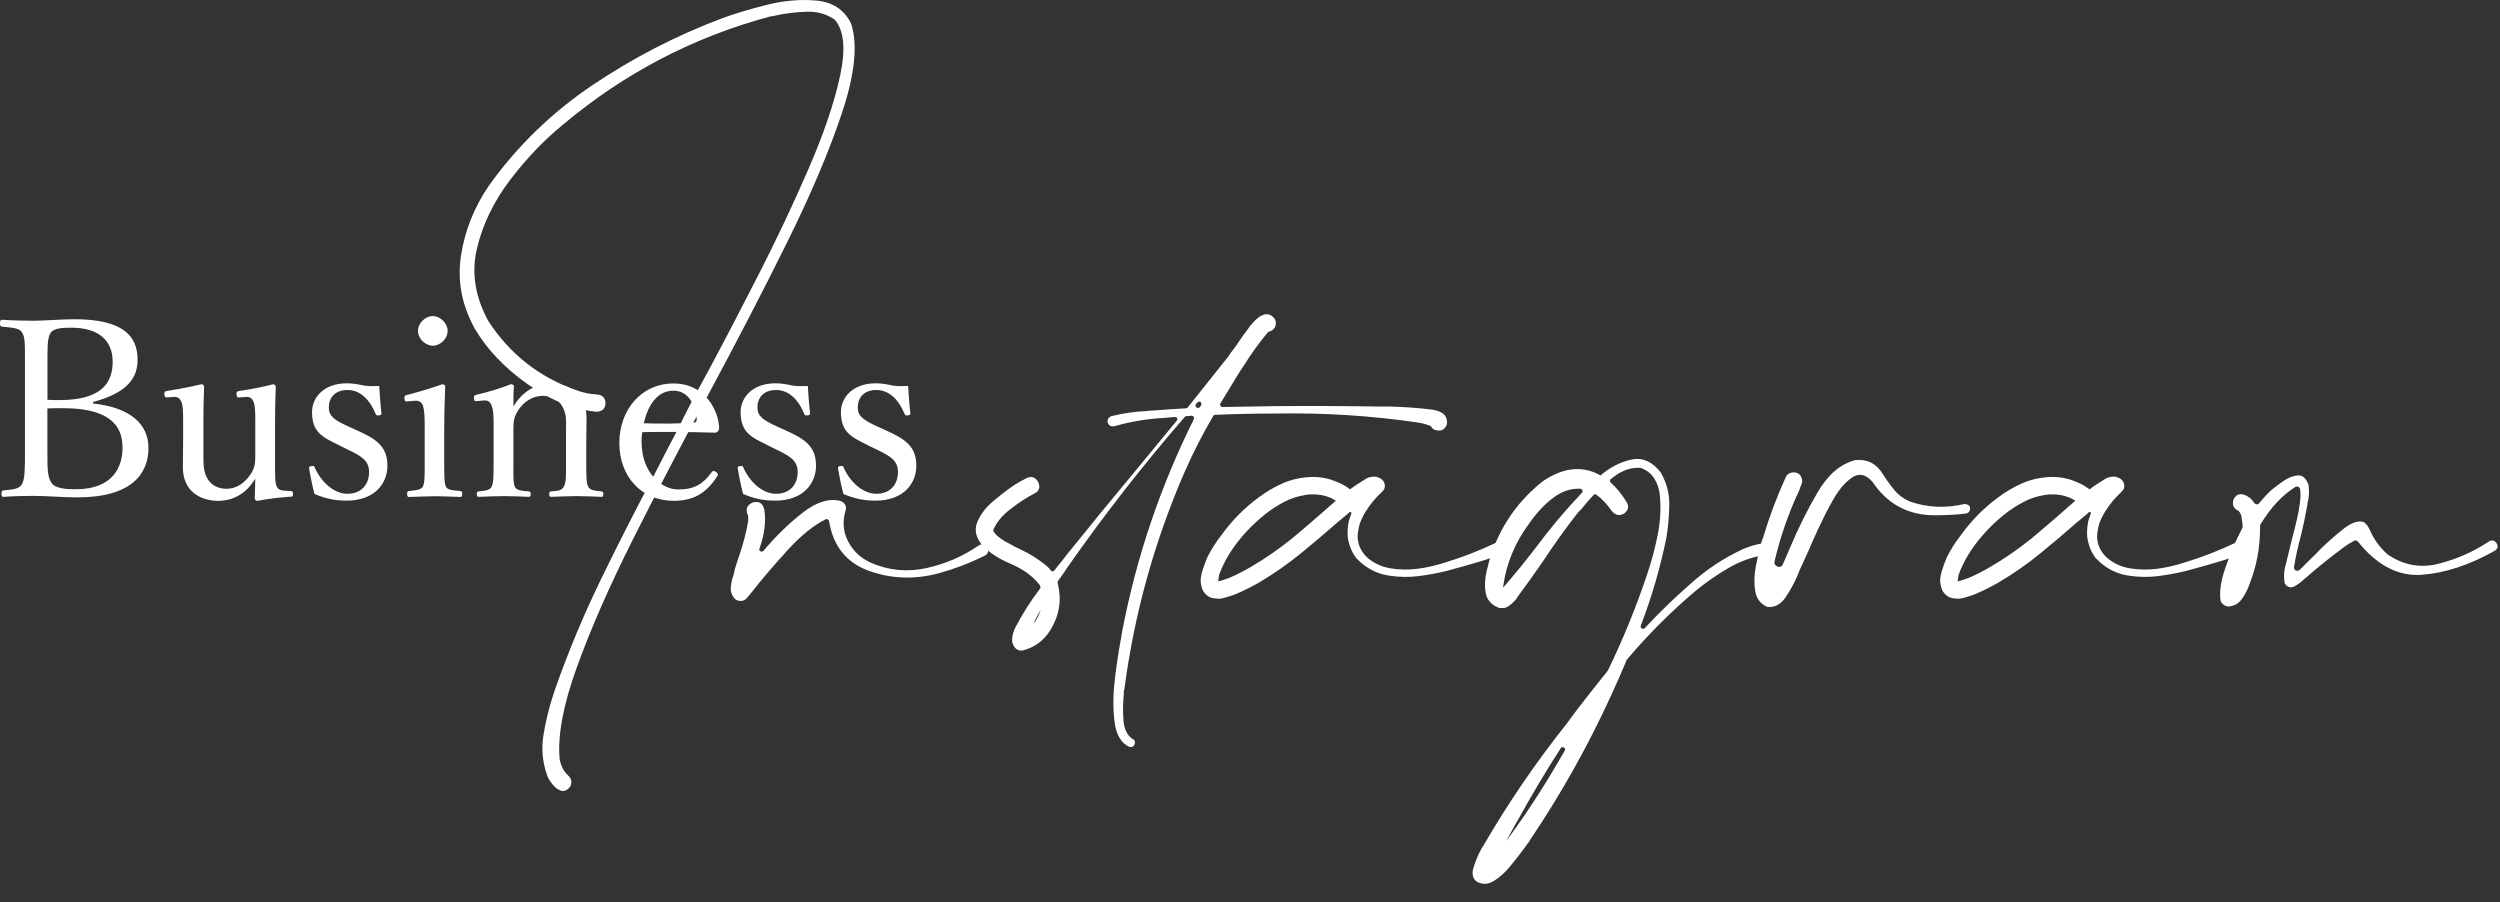 <svg viewBox="0 0 582 210" xmlns="http://www.w3.org/2000/svg"><rect x="0" y="0" width="582" height="210" fill="#333333" stroke="none"/><g fill="#fff"><path d="m132.19 180.47c.47.4.74.86.81 1.37s-.07.99-.4 1.47c-.68.74-1.35.99-2.02.76-.67-.24-1.3-.69-1.87-1.37s-1-1.35-1.27-2.02c-1.15-3.1-1.45-6.31-.91-9.61.54-3.31 1.32-6.48 2.33-9.51.13-.4.27-.81.4-1.21 3.04-8.64 6.56-17.09 10.58-25.35 4.01-8.26 8.18-16.45 12.5-24.54 1.82-3.58 3.68-7.15 5.57-10.73 1.42-3.04 3.78-7.56 7.08-13.56 3.51-6.54 7.37-13.95 11.59-22.21s8.1-16.48 11.64-24.64 5.99-15.37 7.34-21.61.94-10.61-1.21-13.11c-1.89-1.35-4.13-1.97-6.73-1.87s-5.08.42-7.44.96c-.2.07-.44.1-.71.1-17.95 4.79-34.07 13.19-48.38 25.2-4.39 3.58-8.49 7.86-12.3 12.85s-6.39 10.31-7.74 15.94-.47 11.28 2.63 16.95c4.99 7.69 11.81 13.06 20.44 16.09 1.62.61 3.24.95 4.86 1.01.88.07 1.47.42 1.77 1.06s.3 1.28 0 1.92-.93 1-1.87 1.06c-5.53-.61-10.93-2.78-16.19-6.53s-9.31-8.01-12.14-12.8c-3.04-5.47-4.12-11.12-3.24-16.95s3.04-11.28 6.48-16.34c6.61-9.24 14.66-17.05 24.14-23.43s19.52-11.55 30.11-15.54c2.7-1.01 6.11-2.04 10.22-3.09 4.11-1.05 8.05-1.4 11.79-1.06s6.43 2.09 8.05 5.26c1.62 4.79.96 11.64-1.97 20.54-2.94 8.91-7.24 19.08-12.9 30.51s-11.81 23.29-18.42 35.57c-6.21 11.54-12.04 22.76-17.51 33.65-5.47 10.9-9.8 20.78-13 29.65-3.21 8.87-4.54 16.04-4 21.51.34 1.62.98 2.83 1.92 3.64z"/><path d="m229.85 127.34c.2.4.25.79.15 1.16s-.35.66-.76.86c-3.37 1.69-6.88 3.04-10.53 4.05-5.67 1.55-11.13 1.38-16.4-.51-5.26-1.89-8.37-5.77-9.31-11.64-.07-.13-.17-.25-.3-.35-.14-.1-.27-.12-.4-.05-2.83 1.35-5.89 3.83-9.16 7.44s-5.96 6.77-8.05 9.46c-.4.47-.78.91-1.11 1.32-.34.47-.78.74-1.32.81s-1.05-.07-1.52-.4c-.74-.81-1.08-1.7-1.01-2.68s.27-1.94.61-2.88c.14-.47.24-.91.3-1.32.34-1.15.71-2.29 1.11-3.44.88-2.56 1.55-5.16 2.02-7.79v-1.42l-.1-.1c-.4-.94-.32-1.7.25-2.28.57-.57 1.25-.81 2.02-.71s1.3.66 1.57 1.67c.47 2.7.1 5.77-1.11 9.21-.07.2-.05.35.05.46.1.1.24.17.4.2.17.04.32-.02.46-.15 2.9-3.44 5.95-6.41 9.16-8.91 3.2-2.5 6.12-3.41 8.75-2.73.47.14.84.42 1.11.86s.3.93.1 1.47c-.74 2.5-.54 4.86.61 7.08 1.15 2.23 2.9 3.88 5.26 4.96 4.18 1.82 8.5 2.24 12.95 1.27 4.45-.98 8.53-2.75 12.25-5.31.34-.2.67-.27 1.01-.2s.64.27.91.61z"/><path d="m333.38 95.36c1.75.27 2.83.86 3.24 1.77.4.91.34 1.72-.2 2.43s-1.38.86-2.53.46c-.34-.2-.57-.44-.71-.71-.07-.13-.17-.2-.3-.2-.68-.27-1.35-.47-2.02-.61-.2 0-.37-.03-.51-.1-11-1.62-22.06-2.33-33.2-2.13-4.72 0-9.48.1-14.27.3-.2 0-.34.07-.4.2-2.5 4.25-4.72 8.6-6.68 13.06-7.08 16.26-11.77 33.2-14.07 50.81h-.1v.91c-.2 1.82-.24 3.8-.1 5.92.13 2.13.81 3.63 2.02 4.5.4.13.62.37.66.71.03.34-.05.64-.25.91s-.54.37-1.01.3c-1.96-.88-3.12-2.85-3.49-5.92s-.34-6.41.1-10.02.89-6.63 1.37-9.06c.13-.74.24-1.35.3-1.82 3.3-17.27 8.87-33.77 16.7-49.49.07-.2.05-.39-.05-.56s-.25-.25-.46-.25c-.4.07-.81.1-1.21.1-.14 0-.27.07-.4.2-9.78 11.27-18.96 23.04-27.53 35.32-.07.07-.1.14-.1.2-.61.88-1.25 1.79-1.92 2.73-.07.14-.07.3 0 .51.94 3.85.37 7.45-1.72 10.83-1.48 2.43-3.61 4.01-6.38 4.76-.81.13-1.45-.1-1.92-.71s-.68-1.25-.61-1.92c.07-1.01.34-1.96.81-2.83 1.62-3.1 3.51-6.07 5.67-8.91.13-.13.17-.27.1-.4s-.1-.27-.1-.4l-.1-.1c-1.55-2.02-3.85-3.68-6.88-4.96-2.56-1.08-4.69-2.46-6.38-4.15-1.55-1.82-1.97-3.63-1.27-5.41.71-1.79 1.94-3.42 3.69-4.91 1.75-1.48 3.37-2.73 4.86-3.74.94-.61 1.96-1.18 3.04-1.72.81-.34 1.48-.27 2.02.2s.83 1.06.86 1.77-.35 1.27-1.16 1.67c-1.62.81-3.44 1.99-5.46 3.54s-3.37 3.17-4.05 4.86c-.07.14-.07.27 0 .4.4.61.96 1.16 1.67 1.67s1.43.93 2.18 1.27c.81.47 1.58.88 2.33 1.21 2.36 1.08 4.52 2.46 6.48 4.15.27.27.51.54.71.81.13.14.27.2.4.2s.27-.07.41-.2c.13-.13.24-.27.3-.41.94-1.15 1.85-2.29 2.73-3.44 5.26-6.54 10.59-13.06 15.99-19.53 3.17-3.85 6.34-7.69 9.51-11.54.13-.13.15-.3.05-.51-.1-.2-.29-.3-.56-.3h-.1c-.74.07-1.48.14-2.23.2-3.98.2-7.86.84-11.64 1.92-.54.14-.96.05-1.27-.25s-.44-.66-.4-1.06c.03-.4.32-.74.86-1.01 2.77-.67 5.6-1.08 8.5-1.21.41-.07.81-.1 1.21-.1 2.56-.2 5.13-.37 7.69-.51.13 0 .27-.07.4-.2 3.04-3.78 6.07-7.59 9.11-11.44.34-.4.67-.88 1.01-1.42.4-.47.74-.91 1.01-1.32 1.01-1.55 2.09-3.07 3.24-4.55v-.1c.13-.13.27-.27.4-.41.47-.61 1.01-1.15 1.62-1.62l.2-.2c.4-.27.84-.47 1.32-.61.81-.13 1.5.1 2.07.71s.69 1.35.35 2.23c-.34.61-.84.98-1.52 1.11l-.3.3c-1.96 2.36-3.78 4.89-5.46 7.59-.34.54-.68 1.05-1.01 1.52-1.48 2.43-2.97 4.86-4.45 7.29-.07.2-.05.39.05.56s.25.25.46.25c4.18-.07 8.37-.13 12.55-.2 7.96-.07 15.96-.03 23.99.1h2.33c3.31.07 6.61.3 9.92.71zm-91.08 46.55c-.54.94-1.05 1.89-1.52 2.83-.07.2-.14.37-.2.51.74-.95 1.32-2.06 1.72-3.34zm37.34-47.56c.07-.2.07-.39 0-.56s-.19-.27-.35-.3c-.17-.03-.35.05-.56.25-.07.07-.17.17-.3.3-.14.2-.15.41-.05.61s.25.3.46.3h.2c.13 0 .27-.1.4-.3 0-.07.03-.13.1-.2zm14.47-17.21c.07 0 .13.04.2.1v-.1z"/><path d="m350.28 126.83c.27.4.35.83.25 1.26-.1.44-.39.79-.86 1.06h-.2c-1.48.47-2.97.95-4.45 1.42-2.7.81-5.43 1.59-8.2 2.33-1.08.27-2.19.51-3.34.71-1.08.2-2.16.37-3.24.51-2.23.27-4.49.24-6.78-.1-2.36-.34-4.49-1.28-6.38-2.83-.47-.4-.91-.81-1.32-1.21-.4-.54-.74-1.08-1.01-1.62-.54-1.15-.88-2.33-1.01-3.54-.07-1.28.03-2.5.3-3.64.2-.61.4-1.21.61-1.82-.14-.07-.27-.13-.4-.2-.68.61-1.35 1.18-2.02 1.72-.07.07-.14.14-.2.2-.07.07-.17.14-.3.2-2.83 2.5-5.74 4.96-8.7 7.39-3.04 2.5-6.31 4.79-9.82 6.88-1.76 1.01-3.58 1.92-5.47 2.73-.47.2-.95.37-1.42.51-.88.27-1.48.44-1.82.51-.61.13-1.38.1-2.33-.1-.54-.13-1.01-.4-1.42-.81-.47-.47-.77-.94-.91-1.42-.27-.88-.37-1.65-.3-2.33.07-.61.2-1.21.4-1.82.34-1.08.71-2.09 1.11-3.04.95-1.89 2.06-3.64 3.34-5.26 2.43-3.37 5.3-6.27 8.6-8.7 1.69-1.28 3.51-2.36 5.47-3.24s4.08-1.38 6.38-1.52c2.29-.13 4.49.27 6.58 1.21 1.01.4 1.96.95 2.83 1.62h.1c.67-.54 1.89-1.35 3.64-2.43.34-.2.67-.34 1.01-.4.34-.07.67-.1 1.01-.1s.71.1 1.11.3l.2.1c.47.27.79.64.96 1.11s.15.95-.05 1.42c-.14.2-.27.37-.4.51-1.55 1.42-2.87 3-3.95 4.76-.54.88-.98 1.79-1.32 2.73-.27.95-.44 1.89-.51 2.83 0 1.96.74 3.64 2.23 5.06 1.55 1.35 3.37 2.19 5.46 2.53 2.02.34 4.11.37 6.27.1 2.09-.27 4.18-.74 6.27-1.42 4.05-1.21 8.06-2.77 12.04-4.66.34-.13.69-.17 1.06-.1s.66.27.86.61zm-49.69-1.31c2.83-2.36 5.67-4.79 8.5-7.29.13-.13.24-.24.3-.3.54-.4 1.05-.84 1.52-1.32.07 0 .1-.02.1-.05s-.03-.05-.1-.05c-.34-.2-.71-.4-1.11-.61-1.48-.61-3.07-.88-4.76-.81-1.69.14-3.34.54-4.96 1.21-1.62.74-3.17 1.65-4.66 2.73-2.97 2.23-5.57 4.82-7.79 7.79-1.15 1.55-2.09 3.1-2.83 4.66-.41.81-.74 1.62-1.01 2.43l-.2 1.42c.47-.07 1.35-.34 2.63-.81 1.69-.74 3.34-1.58 4.96-2.53 3.24-1.89 6.38-4.05 9.41-6.48z"/><path d="m412.32 127.54c.07.4-.02.78-.25 1.11-.24.34-.59.51-1.06.51-3.04.47-5.92 1.5-8.65 3.09s-5.28 3.36-7.64 5.31c-5.74 4.86-11.03 10.15-15.89 15.89-.07 0-.1.03-.1.1-1.15 2.77-2.36 5.53-3.64 8.3-5.4 11.81-11.74 23.11-19.03 33.9v.1c-.34.4-.74.94-1.21 1.62-.95 1.28-2.02 2.66-3.24 4.15-1.21 1.48-2.48 2.63-3.8 3.44s-2.58.91-3.79.3c-.54-.27-.89-.69-1.06-1.26s-.19-1.13-.05-1.67c.47-1.69 1.11-3.27 1.92-4.76.14-.27.3-.54.51-.81 5.8-9.99 12.28-19.47 19.43-28.44.88-1.21 1.75-2.4 2.63-3.54 2.23-2.9 4.49-5.77 6.78-8.6 0-.07.03-.1.1-.1 3.51-7.22 6.54-14.64 9.11-22.27 1.01-2.97 1.84-6.02 2.48-9.16s.83-6.26.56-9.36c-.14-1.48-.57-2.82-1.32-4-.74-1.18-1.82-2.01-3.24-2.48h-.1c-2.29-.13-4.55.74-6.78 2.63-.14.07-.2.19-.2.35s.07.32.2.46c1.35 1.21 2.56 2.7 3.64 4.45.47.74.52 1.42.15 2.02-.37.61-.91.96-1.62 1.06s-1.33-.19-1.87-.86c-1.21-1.69-2.43-2.97-3.64-3.85-.14-.07-.27-.1-.4-.1s-.24.07-.3.2c-1.01 1.08-1.92 2.13-2.73 3.14-.2.27-.44.51-.71.71-2.97 3.78-5.8 7.73-8.5 11.84-1.82 2.63-3.68 5.23-5.57 7.79-.14.14-.24.3-.3.51-.54.67-1.15 1.27-1.82 1.77-.68.51-1.48.66-2.43.46-1.69-.68-2.68-1.79-2.99-3.34s-.25-3.22.15-5.01.84-3.36 1.32-4.71c2.43-6.68 6.41-12.18 11.94-16.5 4.79-3.17 9.24-3.58 13.36-1.21v-.1c2.23-1.89 4.62-3.1 7.19-3.64 2.56-.54 4.86.51 6.88 3.14v.1c1.28 2.29 1.91 4.72 1.87 7.29-.03 2.56-.25 5.1-.66 7.59-1.42 7.02-3.41 13.87-5.97 20.54-.07.2-.05.37.05.51.1.13.22.22.35.25s.3-.02.51-.15c3.31-3.58 6.81-6.98 10.53-10.22 3.71-3.37 7.83-6.11 12.35-8.2 1.55-.67 3.2-1.15 4.96-1.42.4-.07.76 0 1.06.2s.49.51.56.91zm-62.34 9.21c2.63-3.04 5.16-6.14 7.59-9.31 3.3-4.45 6.88-8.7 10.73-12.75.13-.13.17-.3.1-.51-.07-.2-.2-.34-.41-.4-2.23-.13-4.37.57-6.43 2.13-2.06 1.55-3.96 3.61-5.72 6.17-3.17 4.32-5.13 9.08-5.87 14.27-.07.14-.07.27 0 .4zm12.85 40.48c.47-.81.94-1.62 1.42-2.43.13-.2.15-.39.05-.56s-.25-.27-.46-.3c-.2-.03-.37.05-.51.25-3.44 5.33-6.68 10.76-9.72 16.29-.61 1.01-1.18 2.02-1.72 3.04-.4.74-.81 1.48-1.21 2.23 4.39-5.94 8.43-12.11 12.15-18.52z"/><path d="m458.67 118.23c0 .34-.08.62-.25.86s-.42.39-.76.46c-2.23.27-4.49.4-6.78.4-6.41.14-11.4-2.46-14.98-7.79-1.55-1.75-3.12-2.09-4.71-1.01s-3.02 2.73-4.3 4.96-2.29 4.18-3.04 5.87c-.2.4-.37.74-.51 1.01-.81 1.76-1.62 3.58-2.43 5.47-.54 1.21-1.08 2.4-1.62 3.54-.27.54-.54 1.18-.81 1.92-.74 1.76-1.67 3.46-2.78 5.11s-2.51 2.41-4.2 2.28c-1.62-.68-2.58-1.91-2.88-3.69-.3-1.79-.25-3.74.15-5.87.4-2.12.84-4 1.32-5.62.13-.4.27-.77.4-1.11 1.42-4.72 3.14-9.31 5.16-13.76.2-.54.54-.91 1.01-1.11s.98-.24 1.52-.1c.61.2 1.01.57 1.21 1.11s.2 1.08 0 1.62c-.2.4-.37.84-.51 1.32-2.5 5.33-4.42 10.86-5.77 16.6-.07.4.03.73.3.96.27.24.57.34.91.3.34-.03.57-.22.71-.56.54-1.28 1.11-2.6 1.72-3.95 1.89-4.52 4.03-8.82 6.43-12.9 2.39-4.08 5.31-6.56 8.75-7.44 2.77-.27 4.89.81 6.38 3.24.07.07.13.17.2.3.81 1.28 1.69 2.48 2.63 3.59s2.16 1.97 3.64 2.58c4.05 1.35 8.23 1.52 12.55.51.27 0 .54.07.81.2.27.14.44.37.51.71z"/><path d="m522.43 126.83c.27.4.35.83.25 1.26-.1.44-.39.79-.86 1.06h-.2c-1.48.47-2.97.95-4.45 1.42-2.7.81-5.43 1.59-8.2 2.33-1.08.27-2.19.51-3.34.71-1.08.2-2.16.37-3.24.51-2.23.27-4.49.24-6.78-.1-2.36-.34-4.49-1.28-6.38-2.83-.47-.4-.91-.81-1.32-1.21-.4-.54-.74-1.08-1.01-1.62-.54-1.15-.88-2.33-1.01-3.54-.07-1.28.03-2.5.3-3.64.2-.61.4-1.21.61-1.82-.14-.07-.27-.13-.4-.2-.68.61-1.35 1.18-2.02 1.72-.07.07-.14.14-.2.2-.07.07-.17.14-.3.2-2.83 2.5-5.74 4.96-8.7 7.39-3.04 2.5-6.31 4.79-9.82 6.88-1.76 1.01-3.58 1.92-5.47 2.73-.47.2-.95.37-1.42.51-.88.27-1.48.44-1.82.51-.61.13-1.38.1-2.33-.1-.54-.13-1.01-.4-1.42-.81-.47-.47-.77-.94-.91-1.42-.27-.88-.37-1.65-.3-2.33.07-.61.2-1.21.4-1.82.34-1.08.71-2.09 1.11-3.04.95-1.89 2.06-3.64 3.34-5.26 2.43-3.37 5.3-6.27 8.6-8.7 1.69-1.28 3.51-2.36 5.47-3.24s4.08-1.38 6.38-1.52c2.29-.13 4.49.27 6.58 1.21 1.01.4 1.96.95 2.83 1.62h.1c.67-.54 1.89-1.35 3.64-2.43.34-.2.67-.34 1.01-.4.34-.07.67-.1 1.01-.1s.71.1 1.11.3l.2.1c.47.27.79.64.96 1.11s.15.95-.05 1.42c-.14.2-.27.37-.4.51-1.55 1.42-2.87 3-3.95 4.76-.54.88-.98 1.79-1.32 2.73-.27.95-.44 1.89-.51 2.83 0 1.96.74 3.64 2.23 5.06 1.55 1.35 3.37 2.19 5.46 2.53 2.02.34 4.11.37 6.27.1 2.09-.27 4.18-.74 6.27-1.42 4.05-1.21 8.06-2.77 12.04-4.66.34-.13.69-.17 1.06-.1s.66.27.86.61zm-49.69-1.31c2.83-2.36 5.67-4.79 8.5-7.29.13-.13.24-.24.3-.3.54-.4 1.05-.84 1.52-1.32.07 0 .1-.02.1-.05s-.03-.05-.1-.05c-.34-.2-.71-.4-1.11-.61-1.48-.61-3.07-.88-4.76-.81-1.69.14-3.34.54-4.96 1.21-1.62.74-3.17 1.65-4.66 2.73-2.97 2.23-5.57 4.82-7.79 7.79-1.15 1.55-2.09 3.1-2.83 4.66-.41.81-.74 1.62-1.01 2.43l-.2 1.42c.47-.07 1.35-.34 2.63-.81 1.69-.74 3.34-1.58 4.96-2.53 3.24-1.89 6.38-4.05 9.41-6.48z"/><path d="m579.51 126.02c.47-.27.89-.27 1.27 0 .37.27.59.62.66 1.06s-.17.83-.71 1.16c-5.87 3.31-11.52 5.16-16.95 5.57-5.43.4-10.37-2.16-14.83-7.69-.14-.13-.29-.24-.46-.3-.17-.07-.32-.03-.46.1-.81.4-1.59.88-2.33 1.42-.27.2-.54.4-.81.61-2.43 1.82-4.82 3.74-7.19 5.77-.14.07-.24.17-.3.3-.34.27-.68.54-1.01.81-.74.74-1.59 1.35-2.53 1.82-.47.14-.91.09-1.32-.15-.4-.24-.64-.56-.71-.96-.2-1.42-.1-2.8.3-4.15.13-.4.24-.81.3-1.21.34-1.42.67-2.8 1.01-4.15.47-1.75.91-3.51 1.32-5.26 0-.13.03-.3.1-.51.2-.88.39-1.94.56-3.19s.19-2.31.05-3.19c-.07-.27-.22-.46-.46-.56s-.46-.08-.66.05c-3.04 1.89-5.74 4.79-8.1 8.7-.07.14-.1.27-.1.4 0 2.63-.2 4.99-.61 7.08-.4 2.23-1.05 4.42-1.92 6.58 0 .07-.04.17-.1.3-.4 1.08-.96 2.11-1.67 3.09s-1.7 1.53-2.99 1.67c-.47 0-.89-.15-1.27-.46-.37-.3-.59-.62-.66-.96-.27-2.09.1-4.59 1.11-7.49s1.99-5.33 2.94-7.29c.34-.67.67-1.35 1.01-2.02.07-.13.1-.27.1-.4-.07-.88-.17-1.69-.3-2.43v-.1c-.14-.27-.25-.51-.35-.71s-.22-.34-.35-.4c-.81-.4-1.23-.96-1.27-1.67-.03-.71.2-1.3.71-1.77s1.16-.57 1.97-.3c1.01.4 1.75 1.01 2.23 1.82.2.27.42.4.66.4s.42-.1.56-.3c.88-1.08 1.82-2.09 2.83-3.04.74-.61 1.67-1.3 2.78-2.07s2.21-1.21 3.29-1.32c1.08-.1 1.89.52 2.43 1.87.07 0 .1.03.1.1.27 1.55.2 3.07-.2 4.55 0 .2-.04.44-.1.71-.4 2.29-.88 4.55-1.42 6.78-.68 2.43-1.21 4.86-1.62 7.29 0 .4.13.68.4.81.27.14.57.1.91-.1l1.42-1.42 1.32-1.32c.47-.4 1.08-1.01 1.82-1.82 1.62-1.62 3.44-3.24 5.46-4.86s3.68-2.19 4.96-1.72c.27.2.51.44.71.71.07 0 .1.03.1.1.13.27.3.57.51.91.94 2.23 2.33 4.15 4.15 5.77 3.71 2.56 7.71 3.29 11.99 2.18s8.18-2.85 11.69-5.21z"/><path d="m21.68 93.94c8.22.86 12.88 4.49 12.88 10.35s-3.74 11.5-16.56 11.5c-3.28 0-7.36-.35-10.06-.35-2.24 0-4.89.06-7.13.23-.34 0-.46-.17-.46-.75s.12-.69.46-.75c2.01-.23 3.57-.23 4.31-1.44.69-1.27.69-3.74.69-7.53v-20.47c0-5.41 0-6.15-.69-7.36-.63-1.04-2.42-1.09-4.6-1.32-.4-.06-.52-.12-.52-.75 0-.69.12-.86.52-.86 2.42.17 4.89.23 7.3.23 2.59 0 6.38-.35 9.49-.35 11.21 0 14.72 3.8 14.72 9.43 0 4.14-2.24 7.65-10.35 9.83v.35zm-10.64-.86c.92.06 1.78.06 2.82.06 9.83 0 12.37-4.08 12.37-8.91 0-5.18-3.51-7.94-9.6-7.94-2.07 0-4.14.06-4.89 1.27-.75 1.15-.69 3.68-.69 7.19v8.34zm0 12.13c0 3.11-.06 5.69.86 7.07.86 1.44 3.16 1.61 5.81 1.61 8.68 0 10.81-5.35 10.81-9.55 0-3.62-1.09-9.32-13.92-9.32-1.04 0-2.07 0-3.57.06v10.12z"/><path d="m67.69 114.3c.4.06.52.17.52.69s-.11.63-.52.63c-1.9.12-5.69.52-7.76.98-.29 0-.63-.29-.63-.58.06-1.67.12-3.05.12-4.6-1.96 3.34-5 5.18-8.68 5.18-2.01 0-8.17-.75-8.17-7.94 0-2.13.06-3.85.06-6.04v-4.37c0-2.07 0-3.57-.34-4.54-.35-.92-.92-1.38-1.84-1.32l-1.38.11c-.58.06-.75-.06-.81-.69 0-.63.06-.69.69-.81 2.36-.35 5.58-.98 7.94-1.55.34 0 .63.29.63.58-.17 3.91-.17 7.25-.17 9.83v5.87c0 2.01 0 3.8.69 5.18.75 1.78 2.47 2.88 4.66 2.88 2.42 0 4.31-1.44 5.52-3.22 1.09-1.55 1.21-2.65 1.21-4.43v-7.88c0-2.07 0-3.45-.34-4.54-.29-.92-.86-1.38-1.78-1.32l-1.5.11c-.58.06-.69-.06-.75-.69 0-.63.06-.69.63-.81 2.3-.29 5.75-.98 7.88-1.55.4 0 .63.29.63.58-.17 3.97-.17 7.25-.17 9.83v7.71c0 3.68 0 4.77.4 5.69s1.32.92 2.24.98l1.04.06z"/><path d="m78.97 103.66c-4.08-1.96-6.33-3.11-6.33-7.76 0-3.11 2.47-6.67 8.17-6.67 1.32 0 2.88.29 3.85.52 1.09.17 2.24.17 3.62.11.12 1.9.29 4.43.52 6.33 0 .35-.12.46-.63.52-.52.06-.58-.11-.75-.4-1.21-3.05-3.45-5.52-6.5-5.52s-4.37 1.9-4.37 4.08c0 2.01 1.27 2.93 4.72 4.49l1.9.86c4.49 2.01 7.02 3.74 7.02 8.22 0 3.91-2.76 8.11-9.55 8.11-2.88 0-5.12-.58-7.42-1.55-.46-1.67-.98-4.2-1.27-6.04 0-.29.06-.4.63-.46.46-.06.58-.06.69.35 1.61 3.57 4.6 6.1 7.59 6.1 3.34 0 5.06-2.24 5.06-5.06 0-2.65-1.73-3.68-4.95-5.23l-2.01-.98z"/><path d="m98.87 99.23c0-2.19-.06-3.68-.4-4.77-.34-.92-.98-1.27-2.07-1.15l-1.44.12c-.58.06-.75.06-.81-.75 0-.58.12-.63.69-.75 2.01-.52 5.75-1.61 8.11-2.47.34 0 .69.17.69.52-.17 4.14-.23 7.3-.23 10.01v7.3c0 3.39 0 5.12.4 6.04.46.81 1.73.81 3.34.98.34.06.46.17.46.63 0 .63-.12.75-.46.75-1.84-.06-4.08-.17-5.81-.17s-4.26.11-6.04.17c-.4 0-.52-.11-.52-.75 0-.46.12-.63.52-.63 1.44-.17 2.59-.23 3.11-.98.52-.98.46-2.76.46-6.04v-8.05zm5.34-22.2c0 1.84-1.73 3.45-3.45 3.45s-3.45-1.61-3.45-3.45 1.73-3.45 3.45-3.45 3.45 1.67 3.45 3.45z"/><path d="m111.17 93.36c-.63.06-.8.06-.86-.81 0-.4.12-.52.75-.69 2.07-.46 5.52-1.44 7.88-2.42.29 0 .69.17.69.46-.11 1.55-.11 3.22-.11 4.72 2.01-3.34 5.12-5.35 8.91-5.35 1.67 0 8.11.86 8.11 8.05 0 2.07-.06 4.89-.06 6.33v3.74c0 3.39 0 5.06.46 5.92s1.5.92 3.05 1.09c.34.06.46.17.46.63 0 .52-.06.63-.46.63-1.84-.06-3.91-.17-5.69-.17s-4.03.11-5.98.17c-.4 0-.46-.11-.46-.63s.11-.63.46-.63c1.38-.12 2.47-.17 2.93-1.09.58-.92.52-2.65.52-5.92v-7.59c0-1.61.17-3.05-.63-4.72-.8-1.73-2.18-2.93-4.77-2.93-2.36 0-4.43 1.38-5.64 3.22-1.09 1.61-1.21 2.7-1.21 4.49v7.53c0 3.39-.06 5.12.34 5.92.46.92 1.55.92 3.22 1.09.34.06.46.12.46.63s-.12.63-.46.63c-1.84-.06-3.91-.17-5.64-.17-1.9 0-4.08.11-5.98.17-.34 0-.46-.11-.46-.63s.12-.58.46-.63c1.38-.17 2.47-.17 2.99-1.09.46-.92.46-2.65.46-5.92v-8.22c0-2.07 0-3.68-.46-4.72-.34-.98-.92-1.32-1.9-1.21l-1.38.12z"/><path d="m149.36 102.85c0 7.3 4.72 11.1 8.51 11.1s5.81-1.27 7.82-4.03c.12-.17.29-.29.46-.29.23 0 .98.4.98.86 0 .17-.06.23-.29.58-2.59 3.97-5.69 5.52-10.01 5.52-7.53 0-12.65-5.69-12.65-13.46s5.18-13.86 12.59-13.86 10.47 6.33 10.64 10.18c0 .4 0 .58-.29.98-.35.35-.58.29-.92.29-5.64-.17-11.62-.23-16.68-.12-.06.46-.17 1.21-.17 2.24zm12.25-4.48c.46 0 .63-.4.58-.92-.29-3.05-1.84-6.5-5.41-6.5s-5.87 3.05-6.9 7.59c4.2.12 7.53.12 11.73-.17z"/><path d="m178.75 103.66c-4.08-1.96-6.33-3.11-6.33-7.76 0-3.11 2.47-6.67 8.17-6.67 1.32 0 2.88.29 3.85.52 1.09.17 2.24.17 3.62.11.12 1.9.29 4.43.52 6.33 0 .35-.12.46-.63.52-.52.06-.58-.11-.75-.4-1.21-3.05-3.45-5.52-6.5-5.52s-4.37 1.9-4.37 4.08c0 2.01 1.27 2.93 4.72 4.49l1.9.86c4.49 2.01 7.02 3.74 7.02 8.22 0 3.91-2.76 8.11-9.55 8.11-2.88 0-5.12-.58-7.42-1.55-.46-1.67-.98-4.2-1.27-6.04 0-.29.06-.4.63-.46.46-.06.58-.06.69.35 1.61 3.57 4.6 6.1 7.59 6.1 3.34 0 5.06-2.24 5.06-5.06 0-2.65-1.73-3.68-4.95-5.23l-2.01-.98z"/><path d="m202.1 103.66c-4.08-1.96-6.33-3.11-6.33-7.76 0-3.11 2.47-6.67 8.17-6.67 1.32 0 2.88.29 3.85.52 1.09.17 2.24.17 3.62.11.12 1.9.29 4.43.52 6.33 0 .35-.12.46-.63.52-.52.06-.58-.11-.75-.4-1.21-3.05-3.45-5.52-6.5-5.52s-4.37 1.9-4.37 4.08c0 2.01 1.27 2.93 4.72 4.49l1.9.86c4.49 2.01 7.02 3.74 7.02 8.22 0 3.91-2.76 8.11-9.55 8.11-2.88 0-5.12-.58-7.42-1.55-.46-1.67-.98-4.2-1.27-6.04 0-.29.06-.4.63-.46.46-.06.58-.06.69.35 1.61 3.57 4.6 6.1 7.59 6.1 3.34 0 5.06-2.24 5.06-5.06 0-2.65-1.72-3.68-4.95-5.23l-2.01-.98z"/></g></svg>